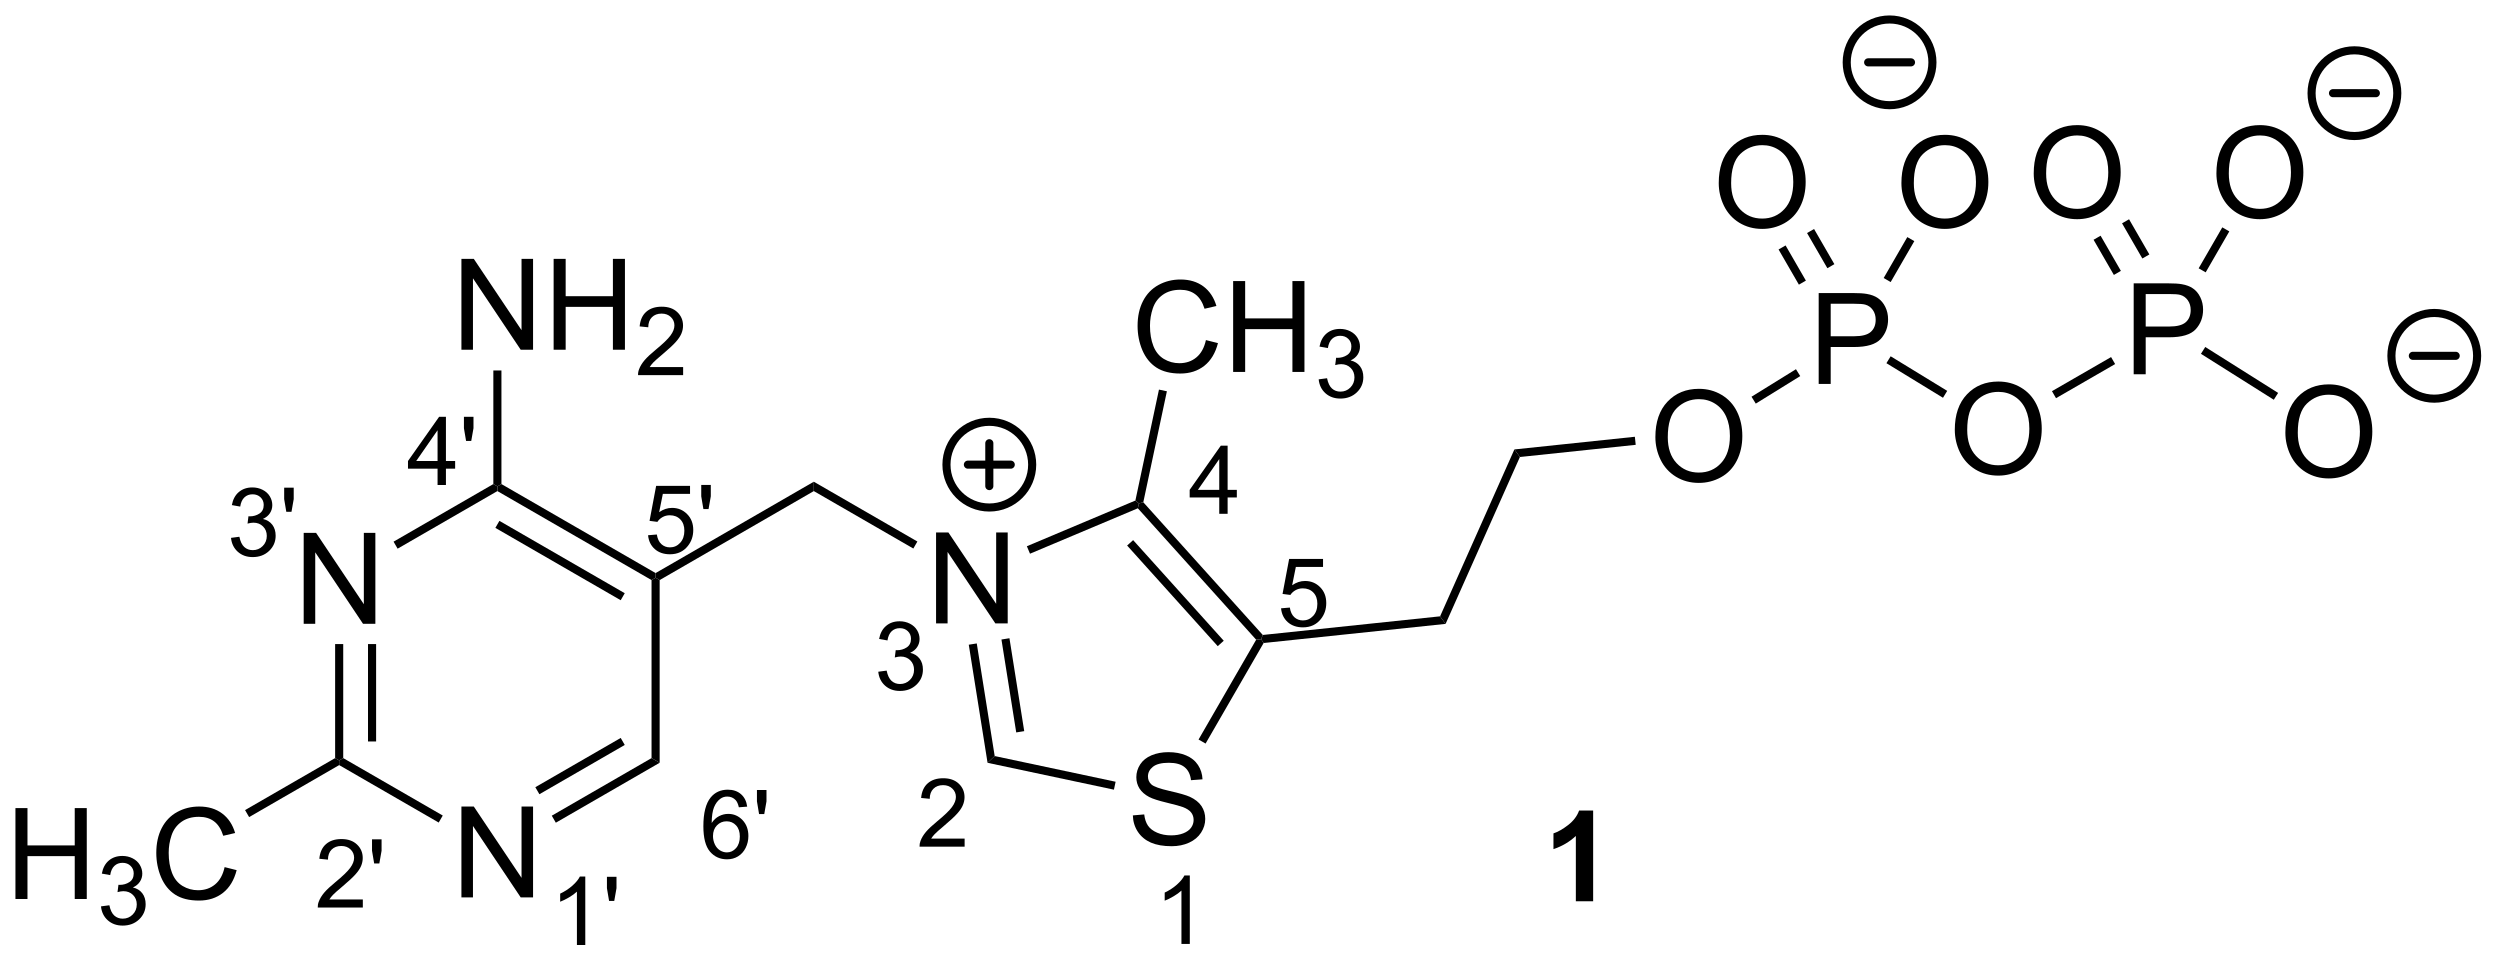 <?xml version="1.0" encoding="UTF-8"?>
<!DOCTYPE svg PUBLIC '-//W3C//DTD SVG 1.0//EN'
          'http://www.w3.org/TR/2001/REC-SVG-20010904/DTD/svg10.dtd'>
<svg stroke-dasharray="none" shape-rendering="auto" xmlns="http://www.w3.org/2000/svg" font-family="'Dialog'" text-rendering="auto" width="432" fill-opacity="1" color-interpolation="auto" color-rendering="auto" preserveAspectRatio="xMidYMid meet" font-size="12px" viewBox="0 0 432 166" fill="black" xmlns:xlink="http://www.w3.org/1999/xlink" stroke="black" image-rendering="auto" stroke-miterlimit="10" stroke-linecap="square" stroke-linejoin="miter" font-style="normal" stroke-width="1" height="166" stroke-dashoffset="0" font-weight="normal" stroke-opacity="1"
><!--Generated by the Batik Graphics2D SVG Generator--><defs id="genericDefs"
  /><g
  ><defs id="defs1"
    ><clipPath clipPathUnits="userSpaceOnUse" id="clipPath1"
      ><path d="M2.174 0.861 L163.949 0.861 L163.949 63.094 L2.174 63.094 L2.174 0.861 Z"
      /></clipPath
      ><clipPath clipPathUnits="userSpaceOnUse" id="clipPath2"
      ><path d="M57.752 18.465 L57.752 78.968 L215.03 78.968 L215.03 18.465 Z"
      /></clipPath
    ></defs
    ><g transform="scale(2.667,2.667) translate(-2.174,-0.861) matrix(1.029,0,0,1.029,-57.23,-18.132)"
    ><path d="M76.852 57.735 L76.852 52.009 L77.631 52.009 L80.639 56.503 L80.639 52.009 L81.365 52.009 L81.365 57.735 L80.587 57.735 L77.579 53.235 L77.579 57.735 L76.852 57.735 Z" stroke="none" clip-path="url(#clipPath2)"
    /></g
    ><g transform="matrix(2.743,0,0,2.743,-158.411,-50.648)"
    ><path d="M86.819 74.998 L86.819 69.272 L87.598 69.272 L90.606 73.766 L90.606 69.272 L91.332 69.272 L91.332 74.998 L90.554 74.998 L87.546 70.498 L87.546 74.998 L86.819 74.998 Z" stroke="none" clip-path="url(#clipPath2)"
    /></g
    ><g transform="matrix(2.743,0,0,2.743,-158.411,-50.648)"
    ><path d="M78.863 59.039 L79.373 59.039 L79.373 66.222 L79.118 66.369 L78.863 66.222 ZM80.934 59.039 L80.934 65.173 L81.445 65.173 L81.445 59.039 Z" stroke="none" clip-path="url(#clipPath2)"
    /></g
    ><g transform="matrix(2.743,0,0,2.743,-158.411,-50.648)"
    ><path d="M79.118 66.663 L79.118 66.369 L79.373 66.222 L85.643 69.841 L85.388 70.283 Z" stroke="none" clip-path="url(#clipPath2)"
    /></g
    ><g transform="matrix(2.743,0,0,2.743,-158.411,-50.648)"
    ><path d="M92.766 70.292 L92.511 69.85 L98.796 66.222 L99.307 66.516 ZM91.731 68.498 L97.108 65.394 L96.853 64.952 L91.475 68.056 Z" stroke="none" clip-path="url(#clipPath2)"
    /></g
    ><g transform="matrix(2.743,0,0,2.743,-158.411,-50.648)"
    ><path d="M99.307 66.516 L98.796 66.222 L98.796 55.008 L99.052 54.86 L99.307 55.008 Z" stroke="none" clip-path="url(#clipPath2)"
    /></g
    ><g transform="matrix(2.743,0,0,2.743,-158.411,-50.648)"
    ><path d="M99.052 54.566 L99.052 54.86 L98.796 55.008 L89.085 49.401 L89.085 49.106 L89.34 48.959 ZM97.108 55.835 L89.212 51.277 L88.957 51.719 L96.853 56.277 Z" stroke="none" clip-path="url(#clipPath2)"
    /></g
    ><g transform="matrix(2.743,0,0,2.743,-158.411,-50.648)"
    ><path d="M88.83 48.959 L89.085 49.106 L89.085 49.401 L82.799 53.029 L82.544 52.587 Z" stroke="none" clip-path="url(#clipPath2)"
    /></g
    ><g transform="matrix(2.743,0,0,2.743,-158.411,-50.648)"
    ><path d="M86.819 40.497 L86.819 34.771 L87.598 34.771 L90.606 39.265 L90.606 34.771 L91.332 34.771 L91.332 40.497 L90.554 40.497 L87.546 35.997 L87.546 40.497 L86.819 40.497 ZM92.628 40.497 L92.628 34.771 L93.386 34.771 L93.386 37.122 L96.362 37.122 L96.362 34.771 L97.12 34.771 L97.12 40.497 L96.362 40.497 L96.362 37.797 L93.386 37.797 L93.386 40.497 L92.628 40.497 Z" stroke="none" clip-path="url(#clipPath2)"
    /></g
    ><g transform="matrix(2.743,0,0,2.743,-158.411,-50.648)"
    ><path d="M100.786 41.589 L100.786 42.097 L97.946 42.097 Q97.94 41.906 98.009 41.73 Q98.116 41.441 98.354 41.16 Q98.595 40.878 99.046 40.509 Q99.745 39.935 99.991 39.599 Q100.237 39.263 100.237 38.964 Q100.237 38.652 100.013 38.437 Q99.79 38.22 99.429 38.22 Q99.048 38.22 98.819 38.449 Q98.591 38.677 98.589 39.082 L98.046 39.027 Q98.102 38.419 98.466 38.103 Q98.829 37.785 99.44 37.785 Q100.059 37.785 100.419 38.128 Q100.78 38.47 100.78 38.976 Q100.78 39.234 100.675 39.484 Q100.569 39.732 100.323 40.007 Q100.079 40.283 99.511 40.763 Q99.036 41.162 98.901 41.304 Q98.766 41.447 98.679 41.589 L100.786 41.589 Z" stroke="none" clip-path="url(#clipPath2)"
    /></g
    ><g transform="matrix(2.743,0,0,2.743,-158.411,-50.648)"
    ><path d="M89.34 48.959 L89.085 49.106 L88.83 48.959 L88.83 41.801 L89.34 41.801 Z" stroke="none" clip-path="url(#clipPath2)"
    /></g
    ><g transform="matrix(2.743,0,0,2.743,-158.411,-50.648)"
    ><path d="M58.724 75.098 L58.724 69.372 L59.482 69.372 L59.482 71.723 L62.459 71.723 L62.459 69.372 L63.217 69.372 L63.217 75.098 L62.459 75.098 L62.459 72.398 L59.482 72.398 L59.482 75.098 L58.724 75.098 Z" stroke="none" clip-path="url(#clipPath2)"
    /></g
    ><g transform="matrix(2.743,0,0,2.743,-158.411,-50.648)"
    ><path d="M64.113 75.563 L64.641 75.493 Q64.732 75.942 64.949 76.14 Q65.168 76.337 65.482 76.337 Q65.853 76.337 66.109 76.079 Q66.367 75.821 66.367 75.44 Q66.367 75.077 66.129 74.843 Q65.892 74.606 65.525 74.606 Q65.377 74.606 65.154 74.665 L65.213 74.202 Q65.266 74.208 65.297 74.208 Q65.635 74.208 65.904 74.032 Q66.174 73.856 66.174 73.489 Q66.174 73.2 65.976 73.011 Q65.781 72.819 65.471 72.819 Q65.162 72.819 64.957 73.013 Q64.752 73.206 64.693 73.593 L64.166 73.499 Q64.263 72.968 64.605 72.677 Q64.949 72.386 65.459 72.386 Q65.81 72.386 66.105 72.536 Q66.402 72.686 66.558 72.948 Q66.715 73.208 66.715 73.501 Q66.715 73.78 66.564 74.009 Q66.416 74.237 66.123 74.372 Q66.504 74.46 66.715 74.737 Q66.926 75.013 66.926 75.429 Q66.926 75.991 66.516 76.384 Q66.105 76.774 65.478 76.774 Q64.914 76.774 64.539 76.438 Q64.166 76.1 64.113 75.563 Z" stroke="none" clip-path="url(#clipPath2)"
    /></g
    ><g transform="matrix(2.743,0,0,2.743,-158.411,-50.648)"
    ><path d="M71.901 73.09 L72.659 73.281 Q72.422 74.215 71.802 74.708 Q71.183 75.197 70.289 75.197 Q69.362 75.197 68.781 74.82 Q68.203 74.442 67.899 73.728 Q67.597 73.012 67.597 72.192 Q67.597 71.296 67.938 70.632 Q68.281 69.965 68.912 69.619 Q69.542 69.273 70.3 69.273 Q71.159 69.273 71.745 69.71 Q72.331 70.148 72.563 70.942 L71.815 71.116 Q71.617 70.491 71.237 70.208 Q70.86 69.921 70.284 69.921 Q69.625 69.921 69.18 70.239 Q68.737 70.554 68.558 71.088 Q68.378 71.622 68.378 72.187 Q68.378 72.918 68.591 73.463 Q68.805 74.007 69.253 74.278 Q69.703 74.546 70.227 74.546 Q70.862 74.546 71.302 74.179 Q71.745 73.812 71.901 73.09 Z" stroke="none" clip-path="url(#clipPath2)"
    /></g
    ><g transform="matrix(2.743,0,0,2.743,-158.411,-50.648)"
    ><path d="M78.863 66.222 L79.118 66.369 L79.118 66.663 L73.444 69.939 L73.189 69.498 Z" stroke="none" clip-path="url(#clipPath2)"
    /></g
    ><g transform="matrix(2.743,0,0,2.743,-158.411,-50.648)"
    ><path d="M99.307 55.008 L99.052 54.86 L99.052 54.566 L109.018 48.811 L109.018 49.401 Z" stroke="none" clip-path="url(#clipPath2)"
    /></g
    ><g transform="matrix(2.743,0,0,2.743,-158.411,-50.648)"
    ><path d="M116.72 57.735 L116.72 52.009 L117.498 52.009 L120.506 56.503 L120.506 52.009 L121.233 52.009 L121.233 57.735 L120.454 57.735 L117.446 53.235 L117.446 57.735 L116.72 57.735 Z" stroke="none" clip-path="url(#clipPath2)"
    /></g
    ><g transform="matrix(2.743,0,0,2.743,-158.411,-50.648)"
    ><path d="M109.018 49.401 L109.018 48.811 L115.543 52.578 L115.288 53.02 Z" stroke="none" clip-path="url(#clipPath2)"
    /></g
    ><g transform="matrix(2.743,0,0,2.743,-158.411,-50.648)"
    ><path d="M129.117 69.832 L129.833 69.77 Q129.883 70.2 130.068 70.476 Q130.255 70.752 130.646 70.921 Q131.036 71.09 131.524 71.09 Q131.958 71.09 132.289 70.963 Q132.623 70.832 132.784 70.609 Q132.945 70.385 132.945 70.119 Q132.945 69.848 132.789 69.648 Q132.633 69.447 132.274 69.309 Q132.044 69.221 131.255 69.03 Q130.466 68.84 130.149 68.674 Q129.74 68.457 129.536 68.14 Q129.336 67.822 129.336 67.426 Q129.336 66.994 129.581 66.616 Q129.828 66.239 130.3 66.043 Q130.774 65.848 131.352 65.848 Q131.99 65.848 132.474 66.054 Q132.961 66.26 133.221 66.658 Q133.484 67.056 133.505 67.559 L132.779 67.614 Q132.719 67.072 132.38 66.796 Q132.044 66.517 131.383 66.517 Q130.695 66.517 130.38 66.77 Q130.068 67.02 130.068 67.377 Q130.068 67.684 130.289 67.885 Q130.508 68.082 131.432 68.293 Q132.357 68.502 132.701 68.658 Q133.201 68.887 133.438 69.241 Q133.677 69.596 133.677 70.056 Q133.677 70.512 133.414 70.918 Q133.154 71.322 132.661 71.549 Q132.172 71.773 131.56 71.773 Q130.781 71.773 130.255 71.546 Q129.732 71.317 129.432 70.864 Q129.133 70.408 129.117 69.832 Z" stroke="none" clip-path="url(#clipPath2)"
    /></g
    ><g transform="matrix(2.743,0,0,2.743,-158.411,-50.648)"
    ><path d="M118.78 59.079 L119.284 58.999 L120.413 66.093 L119.964 66.519 ZM120.839 58.752 L121.77 64.605 L122.274 64.524 L121.343 58.671 Z" stroke="none" clip-path="url(#clipPath2)"
    /></g
    ><g transform="matrix(2.743,0,0,2.743,-158.411,-50.648)"
    ><path d="M119.964 66.519 L120.413 66.093 L128.031 67.712 L127.925 68.211 Z" stroke="none" clip-path="url(#clipPath2)"
    /></g
    ><g transform="matrix(2.743,0,0,2.743,-158.411,-50.648)"
    ><path d="M133.698 65.307 L133.256 65.052 L136.886 58.765 L137.2 58.732 L137.356 58.972 Z" stroke="none" clip-path="url(#clipPath2)"
    /></g
    ><g transform="matrix(2.743,0,0,2.743,-158.411,-50.648)"
    ><path d="M137.302 58.465 L137.2 58.732 L136.886 58.765 L129.431 50.485 L129.499 50.179 L129.775 50.105 ZM134.843 58.829 L129.135 52.49 L128.756 52.831 L134.464 59.17 Z" stroke="none" clip-path="url(#clipPath2)"
    /></g
    ><g transform="matrix(2.743,0,0,2.743,-158.411,-50.648)"
    ><path d="M129.277 49.996 L129.499 50.179 L129.431 50.485 L122.638 53.346 L122.44 52.876 Z" stroke="none" clip-path="url(#clipPath2)"
    /></g
    ><g transform="matrix(2.743,0,0,2.743,-158.411,-50.648)"
    ><path d="M133.72 39.889 L134.478 40.079 Q134.241 41.014 133.621 41.507 Q133.001 41.996 132.108 41.996 Q131.181 41.996 130.6 41.618 Q130.022 41.241 129.717 40.527 Q129.415 39.811 129.415 38.991 Q129.415 38.095 129.756 37.431 Q130.1 36.764 130.73 36.418 Q131.36 36.072 132.118 36.072 Q132.978 36.072 133.564 36.509 Q134.149 36.947 134.381 37.741 L133.634 37.915 Q133.436 37.29 133.056 37.007 Q132.678 36.72 132.103 36.72 Q131.444 36.72 130.999 37.038 Q130.556 37.353 130.376 37.887 Q130.196 38.42 130.196 38.986 Q130.196 39.717 130.41 40.262 Q130.624 40.806 131.071 41.077 Q131.522 41.345 132.045 41.345 Q132.681 41.345 133.121 40.978 Q133.564 40.611 133.72 39.889 ZM135.435 41.897 L135.435 36.17 L136.192 36.17 L136.192 38.522 L139.169 38.522 L139.169 36.17 L139.927 36.17 L139.927 41.897 L139.169 41.897 L139.169 39.197 L136.192 39.197 L136.192 41.897 L135.435 41.897 Z" stroke="none" clip-path="url(#clipPath2)"
    /></g
    ><g transform="matrix(2.743,0,0,2.743,-158.411,-50.648)"
    ><path d="M140.823 42.362 L141.351 42.292 Q141.442 42.741 141.659 42.938 Q141.878 43.136 142.192 43.136 Q142.564 43.136 142.819 42.878 Q143.077 42.62 143.077 42.239 Q143.077 41.876 142.839 41.642 Q142.603 41.405 142.236 41.405 Q142.087 41.405 141.864 41.464 L141.923 41.001 Q141.976 41.007 142.007 41.007 Q142.345 41.007 142.614 40.831 Q142.884 40.655 142.884 40.288 Q142.884 39.999 142.687 39.81 Q142.491 39.618 142.181 39.618 Q141.872 39.618 141.667 39.812 Q141.462 40.005 141.403 40.392 L140.876 40.298 Q140.974 39.767 141.315 39.476 Q141.659 39.185 142.169 39.185 Q142.521 39.185 142.815 39.335 Q143.112 39.485 143.269 39.747 Q143.425 40.007 143.425 40.3 Q143.425 40.579 143.274 40.808 Q143.126 41.036 142.833 41.171 Q143.214 41.259 143.425 41.536 Q143.636 41.812 143.636 42.228 Q143.636 42.79 143.226 43.183 Q142.815 43.573 142.189 43.573 Q141.624 43.573 141.249 43.237 Q140.876 42.899 140.823 42.362 Z" stroke="none" clip-path="url(#clipPath2)"
    /></g
    ><g transform="matrix(2.743,0,0,2.743,-158.411,-50.648)"
    ><path d="M129.775 50.105 L129.499 50.179 L129.277 49.996 L130.762 43.008 L131.261 43.114 Z" stroke="none" clip-path="url(#clipPath2)"
    /></g
    ><g transform="matrix(2.743,0,0,2.743,-158.411,-50.648)"
    ><path d="M148.472 57.291 L148.819 57.767 L137.356 58.972 L137.2 58.732 L137.302 58.465 Z" stroke="none" clip-path="url(#clipPath2)"
    /></g
    ><g transform="matrix(2.743,0,0,2.743,-158.411,-50.648)"
    ><path d="M153.153 46.777 L153.5 47.254 L148.819 57.767 L148.472 57.291 Z" stroke="none" clip-path="url(#clipPath2)"
    /></g
    ><g transform="matrix(2.743,0,0,2.743,-158.411,-50.648)"
    ><path d="M162.035 45.998 Q162.035 44.571 162.8 43.766 Q163.566 42.959 164.777 42.959 Q165.569 42.959 166.204 43.339 Q166.842 43.717 167.175 44.394 Q167.512 45.071 167.512 45.93 Q167.512 46.803 167.16 47.49 Q166.808 48.178 166.162 48.532 Q165.519 48.886 164.772 48.886 Q163.965 48.886 163.327 48.495 Q162.691 48.102 162.363 47.428 Q162.035 46.751 162.035 45.998 ZM162.816 46.009 Q162.816 47.045 163.371 47.641 Q163.928 48.235 164.769 48.235 Q165.624 48.235 166.175 47.634 Q166.73 47.032 166.73 45.928 Q166.73 45.227 166.493 44.706 Q166.256 44.186 165.8 43.899 Q165.347 43.61 164.78 43.61 Q163.975 43.61 163.394 44.165 Q162.816 44.717 162.816 46.009 Z" stroke="none" clip-path="url(#clipPath2)"
    /></g
    ><g transform="matrix(2.743,0,0,2.743,-158.411,-50.648)"
    ><path d="M160.742 45.979 L160.795 46.487 L153.5 47.254 L153.153 46.777 Z" stroke="none" clip-path="url(#clipPath2)"
    /></g
    ><g stroke-width="0.51" transform="matrix(2.743,0,0,2.743,-158.411,-50.648)" stroke-linejoin="round" stroke-linecap="round"
    ><path fill="none" d="M120.075 50.436 C118.584 50.436 117.375 49.227 117.375 47.736 C117.375 46.245 118.584 45.036 120.075 45.036 C121.566 45.036 122.775 46.245 122.775 47.736 C122.775 49.227 121.566 50.436 120.075 50.436 M118.725 47.736 L121.425 47.736 M120.075 46.386 L120.075 49.086" clip-path="url(#clipPath2)"
    /></g
    ><g transform="matrix(2.743,0,0,2.743,-158.411,-50.648)"
    ><path d="M158.114 75.24 L157.024 75.24 L157.024 71.127 Q156.427 71.686 155.614 71.956 L155.614 70.965 Q156.041 70.825 156.541 70.437 Q157.043 70.046 157.229 69.526 L158.114 69.526 L158.114 75.24 Z" stroke="none" clip-path="url(#clipPath2)"
    /></g
    ><g transform="matrix(2.743,0,0,2.743,-158.411,-50.648)"
    ><path d="M94.622 77.996 L94.095 77.996 L94.095 74.635 Q93.903 74.816 93.595 74.998 Q93.286 75.179 93.04 75.271 L93.04 74.761 Q93.481 74.552 93.812 74.257 Q94.144 73.961 94.282 73.683 L94.622 73.683 L94.622 77.996 ZM96.121 75.22 L95.986 74.418 L95.986 73.701 L96.588 73.701 L96.588 74.418 L96.447 75.22 L96.121 75.22 Z" stroke="none" clip-path="url(#clipPath2)"
    /></g
    ><g transform="matrix(2.743,0,0,2.743,-158.411,-50.648)"
    ><path d="M80.608 75.127 L80.608 75.635 L77.768 75.635 Q77.762 75.443 77.831 75.268 Q77.938 74.979 78.176 74.697 Q78.416 74.416 78.868 74.047 Q79.567 73.473 79.813 73.137 Q80.059 72.801 80.059 72.502 Q80.059 72.189 79.834 71.975 Q79.612 71.758 79.251 71.758 Q78.87 71.758 78.641 71.986 Q78.413 72.215 78.411 72.619 L77.868 72.564 Q77.924 71.957 78.288 71.641 Q78.651 71.322 79.262 71.322 Q79.881 71.322 80.241 71.666 Q80.602 72.008 80.602 72.514 Q80.602 72.772 80.497 73.022 Q80.391 73.27 80.145 73.545 Q79.901 73.82 79.332 74.301 Q78.858 74.699 78.723 74.842 Q78.588 74.984 78.501 75.127 L80.608 75.127 ZM81.322 72.859 L81.187 72.057 L81.187 71.34 L81.789 71.34 L81.789 72.057 L81.648 72.859 L81.322 72.859 Z" stroke="none" clip-path="url(#clipPath2)"
    /></g
    ><g transform="matrix(2.743,0,0,2.743,-158.411,-50.648)"
    ><path d="M72.304 52.348 L72.831 52.278 Q72.923 52.727 73.14 52.925 Q73.359 53.122 73.673 53.122 Q74.044 53.122 74.3 52.864 Q74.558 52.606 74.558 52.225 Q74.558 51.862 74.32 51.628 Q74.083 51.391 73.716 51.391 Q73.567 51.391 73.345 51.45 L73.403 50.987 Q73.456 50.993 73.487 50.993 Q73.825 50.993 74.095 50.817 Q74.364 50.641 74.364 50.274 Q74.364 49.985 74.167 49.796 Q73.972 49.604 73.661 49.604 Q73.353 49.604 73.148 49.798 Q72.942 49.991 72.884 50.378 L72.357 50.284 Q72.454 49.753 72.796 49.462 Q73.14 49.171 73.65 49.171 Q74.001 49.171 74.296 49.321 Q74.593 49.471 74.749 49.733 Q74.905 49.993 74.905 50.286 Q74.905 50.565 74.755 50.794 Q74.607 51.022 74.314 51.157 Q74.695 51.245 74.905 51.522 Q75.116 51.798 75.116 52.214 Q75.116 52.776 74.706 53.169 Q74.296 53.559 73.669 53.559 Q73.105 53.559 72.73 53.223 Q72.357 52.886 72.304 52.348 ZM75.787 50.708 L75.653 49.905 L75.653 49.188 L76.254 49.188 L76.254 49.905 L76.113 50.708 L75.787 50.708 Z" stroke="none" clip-path="url(#clipPath2)"
    /></g
    ><g transform="matrix(2.743,0,0,2.743,-158.411,-50.648)"
    ><path d="M85.316 49.017 L85.316 47.987 L83.453 47.987 L83.453 47.505 L85.414 44.722 L85.843 44.722 L85.843 47.505 L86.423 47.505 L86.423 47.987 L85.843 47.987 L85.843 49.017 L85.316 49.017 ZM85.316 47.505 L85.316 45.568 L83.972 47.505 L85.316 47.505 ZM87.112 46.241 L86.977 45.439 L86.977 44.722 L87.579 44.722 L87.579 45.439 L87.438 46.241 L87.112 46.241 Z" stroke="none" clip-path="url(#clipPath2)"
    /></g
    ><g transform="matrix(2.743,0,0,2.743,-158.411,-50.648)"
    ><path d="M132.705 77.93 L132.178 77.93 L132.178 74.568 Q131.986 74.75 131.678 74.931 Q131.369 75.113 131.123 75.205 L131.123 74.695 Q131.564 74.486 131.894 74.191 Q132.226 73.894 132.365 73.617 L132.705 73.617 L132.705 77.93 Z" stroke="none" clip-path="url(#clipPath2)"
    /></g
    ><g transform="matrix(2.743,0,0,2.743,-158.411,-50.648)"
    ><path d="M118.519 71.295 L118.519 71.803 L115.679 71.803 Q115.673 71.612 115.741 71.436 Q115.849 71.147 116.087 70.866 Q116.327 70.584 116.778 70.215 Q117.478 69.641 117.724 69.305 Q117.97 68.969 117.97 68.67 Q117.97 68.358 117.745 68.143 Q117.522 67.926 117.161 67.926 Q116.78 67.926 116.552 68.155 Q116.323 68.383 116.321 68.787 L115.778 68.733 Q115.835 68.125 116.198 67.809 Q116.562 67.491 117.173 67.491 Q117.792 67.491 118.151 67.834 Q118.513 68.176 118.513 68.682 Q118.513 68.94 118.407 69.19 Q118.302 69.438 118.056 69.713 Q117.812 69.989 117.243 70.469 Q116.769 70.868 116.634 71.01 Q116.499 71.153 116.411 71.295 L118.519 71.295 Z" stroke="none" clip-path="url(#clipPath2)"
    /></g
    ><g transform="matrix(2.743,0,0,2.743,-158.411,-50.648)"
    ><path d="M113.079 60.781 L113.607 60.711 Q113.698 61.16 113.915 61.357 Q114.134 61.555 114.448 61.555 Q114.82 61.555 115.075 61.297 Q115.333 61.039 115.333 60.658 Q115.333 60.295 115.095 60.06 Q114.859 59.824 114.492 59.824 Q114.343 59.824 114.12 59.883 L114.179 59.42 Q114.232 59.426 114.263 59.426 Q114.601 59.426 114.87 59.25 Q115.14 59.074 115.14 58.707 Q115.14 58.418 114.943 58.228 Q114.747 58.037 114.437 58.037 Q114.128 58.037 113.923 58.23 Q113.718 58.424 113.659 58.81 L113.132 58.717 Q113.23 58.185 113.572 57.894 Q113.915 57.603 114.425 57.603 Q114.777 57.603 115.072 57.754 Q115.368 57.904 115.525 58.166 Q115.681 58.426 115.681 58.719 Q115.681 58.998 115.531 59.226 Q115.382 59.455 115.089 59.59 Q115.47 59.678 115.681 59.955 Q115.892 60.23 115.892 60.646 Q115.892 61.209 115.482 61.601 Q115.072 61.992 114.445 61.992 Q113.88 61.992 113.505 61.656 Q113.132 61.318 113.079 60.781 Z" stroke="none" clip-path="url(#clipPath2)"
    /></g
    ><g transform="matrix(2.743,0,0,2.743,-158.411,-50.648)"
    ><path d="M134.56 50.834 L134.56 49.805 L132.697 49.805 L132.697 49.323 L134.658 46.539 L135.087 46.539 L135.087 49.323 L135.667 49.323 L135.667 49.805 L135.087 49.805 L135.087 50.834 L134.56 50.834 ZM134.56 49.323 L134.56 47.385 L133.216 49.323 L134.56 49.323 Z" stroke="none" clip-path="url(#clipPath2)"
    /></g
    ><g transform="matrix(2.743,0,0,2.743,-158.411,-50.648)"
    ><path d="M138.453 56.786 L139.006 56.739 Q139.068 57.144 139.291 57.347 Q139.516 57.55 139.832 57.55 Q140.213 57.55 140.477 57.263 Q140.74 56.976 140.74 56.501 Q140.74 56.05 140.486 55.79 Q140.234 55.529 139.824 55.529 Q139.568 55.529 139.363 55.646 Q139.158 55.761 139.041 55.944 L138.547 55.88 L138.963 53.675 L141.098 53.675 L141.098 54.179 L139.385 54.179 L139.152 55.333 Q139.539 55.064 139.965 55.064 Q140.527 55.064 140.914 55.454 Q141.301 55.843 141.301 56.454 Q141.301 57.038 140.961 57.462 Q140.547 57.986 139.832 57.986 Q139.246 57.986 138.875 57.657 Q138.506 57.327 138.453 56.786 Z" stroke="none" clip-path="url(#clipPath2)"
    /></g
    ><g transform="matrix(2.743,0,0,2.743,-158.411,-50.648)"
    ><path d="M98.577 52.183 L99.129 52.136 Q99.192 52.54 99.415 52.743 Q99.639 52.947 99.956 52.947 Q100.336 52.947 100.6 52.659 Q100.864 52.372 100.864 51.898 Q100.864 51.447 100.61 51.187 Q100.358 50.925 99.948 50.925 Q99.692 50.925 99.487 51.042 Q99.282 51.157 99.165 51.341 L98.67 51.277 L99.086 49.072 L101.221 49.072 L101.221 49.575 L99.508 49.575 L99.276 50.73 Q99.662 50.46 100.088 50.46 Q100.651 50.46 101.037 50.851 Q101.424 51.239 101.424 51.851 Q101.424 52.435 101.084 52.859 Q100.67 53.382 99.956 53.382 Q99.37 53.382 98.999 53.054 Q98.629 52.724 98.577 52.183 ZM102.062 50.532 L101.927 49.73 L101.927 49.013 L102.529 49.013 L102.529 49.73 L102.388 50.532 L102.062 50.532 Z" stroke="none" clip-path="url(#clipPath2)"
    /></g
    ><g transform="matrix(2.743,0,0,2.743,-158.411,-50.648)"
    ><path d="M104.821 69.28 L104.296 69.321 Q104.225 69.011 104.097 68.87 Q103.884 68.645 103.569 68.645 Q103.317 68.645 103.128 68.786 Q102.878 68.968 102.733 69.317 Q102.591 69.665 102.585 70.31 Q102.776 70.019 103.052 69.878 Q103.327 69.737 103.628 69.737 Q104.155 69.737 104.526 70.126 Q104.897 70.515 104.897 71.13 Q104.897 71.534 104.722 71.882 Q104.548 72.228 104.243 72.413 Q103.938 72.599 103.552 72.599 Q102.894 72.599 102.478 72.114 Q102.061 71.628 102.061 70.515 Q102.061 69.269 102.52 68.704 Q102.923 68.212 103.603 68.212 Q104.108 68.212 104.433 68.497 Q104.757 68.78 104.821 69.28 ZM102.667 71.132 Q102.667 71.405 102.782 71.655 Q102.899 71.903 103.106 72.034 Q103.315 72.163 103.544 72.163 Q103.878 72.163 104.118 71.894 Q104.358 71.624 104.358 71.161 Q104.358 70.716 104.12 70.46 Q103.884 70.204 103.522 70.204 Q103.165 70.204 102.915 70.46 Q102.667 70.716 102.667 71.132 ZM105.57 69.749 L105.436 68.946 L105.436 68.23 L106.037 68.23 L106.037 68.946 L105.896 69.749 L105.57 69.749 Z" stroke="none" clip-path="url(#clipPath2)"
    /></g
    ><g transform="matrix(2.743,0,0,2.743,-158.411,-50.648)"
    ><path d="M172.322 42.653 L172.322 36.926 L174.483 36.926 Q175.054 36.926 175.353 36.981 Q175.775 37.051 176.059 37.249 Q176.345 37.444 176.52 37.801 Q176.694 38.155 176.694 38.582 Q176.694 39.312 176.228 39.819 Q175.764 40.325 174.548 40.325 L173.079 40.325 L173.079 42.653 L172.322 42.653 ZM173.079 39.647 L174.561 39.647 Q175.296 39.647 175.603 39.374 Q175.913 39.1 175.913 38.606 Q175.913 38.246 175.731 37.991 Q175.548 37.733 175.251 37.653 Q175.061 37.6 174.546 37.6 L173.079 37.6 L173.079 39.647 Z" stroke="none" clip-path="url(#clipPath2)"
    /></g
    ><g transform="matrix(2.743,0,0,2.743,-158.411,-50.648)"
    ><path d="M168.359 43.891 L168.091 43.457 L170.891 41.723 L171.16 42.157 Z" stroke="none" clip-path="url(#clipPath2)"
    /></g
    ><g transform="matrix(2.743,0,0,2.743,-158.411,-50.648)"
    ><path d="M180.897 45.539 Q180.897 44.112 181.663 43.307 Q182.429 42.5 183.639 42.5 Q184.431 42.5 185.066 42.88 Q185.704 43.258 186.038 43.935 Q186.374 44.612 186.374 45.471 Q186.374 46.344 186.022 47.031 Q185.671 47.719 185.025 48.073 Q184.382 48.427 183.634 48.427 Q182.827 48.427 182.189 48.036 Q181.554 47.643 181.225 46.969 Q180.897 46.292 180.897 45.539 ZM181.679 45.55 Q181.679 46.586 182.233 47.182 Q182.791 47.776 183.632 47.776 Q184.486 47.776 185.038 47.175 Q185.593 46.573 185.593 45.469 Q185.593 44.768 185.356 44.248 Q185.119 43.727 184.663 43.44 Q184.21 43.151 183.642 43.151 Q182.837 43.151 182.257 43.706 Q181.679 44.258 181.679 45.55 Z" stroke="none" clip-path="url(#clipPath2)"
    /></g
    ><g transform="matrix(2.743,0,0,2.743,-158.411,-50.648)"
    ><path d="M176.589 41.344 L176.856 40.909 L180.419 43.088 L180.153 43.523 Z" stroke="none" clip-path="url(#clipPath2)"
    /></g
    ><g transform="matrix(2.743,0,0,2.743,-158.411,-50.648)"
    ><path d="M192.166 42.04 L192.166 36.314 L194.327 36.314 Q194.897 36.314 195.197 36.368 Q195.619 36.439 195.903 36.637 Q196.189 36.832 196.363 37.189 Q196.538 37.543 196.538 37.97 Q196.538 38.699 196.072 39.207 Q195.608 39.712 194.392 39.712 L192.923 39.712 L192.923 42.04 L192.166 42.04 ZM192.923 39.035 L194.405 39.035 Q195.139 39.035 195.447 38.762 Q195.757 38.488 195.757 37.993 Q195.757 37.634 195.574 37.379 Q195.392 37.121 195.095 37.04 Q194.905 36.988 194.389 36.988 L192.923 36.988 L192.923 39.035 Z" stroke="none" clip-path="url(#clipPath2)"
    /></g
    ><g transform="matrix(2.743,0,0,2.743,-158.411,-50.648)"
    ><path d="M187.273 43.549 L187.018 43.107 L190.742 40.959 L190.997 41.4 Z" stroke="none" clip-path="url(#clipPath2)"
    /></g
    ><g transform="matrix(2.743,0,0,2.743,-158.411,-50.648)"
    ><path d="M201.722 45.717 Q201.722 44.29 202.488 43.485 Q203.254 42.678 204.465 42.678 Q205.256 42.678 205.892 43.058 Q206.53 43.436 206.863 44.113 Q207.199 44.79 207.199 45.649 Q207.199 46.522 206.847 47.209 Q206.496 47.897 205.85 48.251 Q205.207 48.605 204.459 48.605 Q203.652 48.605 203.014 48.214 Q202.379 47.821 202.05 47.147 Q201.722 46.469 201.722 45.717 ZM202.504 45.727 Q202.504 46.764 203.058 47.36 Q203.616 47.954 204.457 47.954 Q205.311 47.954 205.863 47.352 Q206.418 46.751 206.418 45.647 Q206.418 44.946 206.181 44.425 Q205.944 43.904 205.488 43.618 Q205.035 43.329 204.467 43.329 Q203.662 43.329 203.082 43.884 Q202.504 44.436 202.504 45.727 Z" stroke="none" clip-path="url(#clipPath2)"
    /></g
    ><g transform="matrix(2.743,0,0,2.743,-158.411,-50.648)"
    ><path d="M196.403 40.754 L196.675 40.323 L201.265 43.216 L200.993 43.648 Z" stroke="none" clip-path="url(#clipPath2)"
    /></g
    ><g transform="matrix(2.743,0,0,2.743,-158.411,-50.648)"
    ><path d="M166.026 29.997 Q166.026 28.57 166.791 27.765 Q167.557 26.958 168.768 26.958 Q169.56 26.958 170.195 27.338 Q170.833 27.716 171.166 28.393 Q171.502 29.07 171.502 29.929 Q171.502 30.802 171.151 31.489 Q170.799 32.176 170.153 32.531 Q169.51 32.885 168.763 32.885 Q167.955 32.885 167.317 32.494 Q166.682 32.101 166.354 31.427 Q166.026 30.749 166.026 29.997 ZM166.807 30.007 Q166.807 31.044 167.362 31.64 Q167.919 32.234 168.76 32.234 Q169.614 32.234 170.166 31.632 Q170.721 31.031 170.721 29.927 Q170.721 29.226 170.484 28.705 Q170.247 28.184 169.791 27.898 Q169.338 27.609 168.77 27.609 Q167.966 27.609 167.385 28.163 Q166.807 28.716 166.807 30.007 Z" stroke="none" clip-path="url(#clipPath2)"
    /></g
    ><g transform="matrix(2.743,0,0,2.743,-158.411,-50.648)"
    ><path d="M173.31 35.106 L172.031 32.89 L171.589 33.145 L172.869 35.361 ZM171.516 36.142 L170.237 33.926 L169.795 34.181 L171.075 36.397 Z" stroke="none" clip-path="url(#clipPath2)"
    /></g
    ><g transform="matrix(2.743,0,0,2.743,-158.411,-50.648)"
    ><path d="M185.869 29.384 Q185.869 27.957 186.635 27.153 Q187.401 26.346 188.612 26.346 Q189.403 26.346 190.039 26.726 Q190.677 27.103 191.01 27.78 Q191.346 28.457 191.346 29.317 Q191.346 30.189 190.994 30.877 Q190.643 31.564 189.997 31.918 Q189.354 32.273 188.606 32.273 Q187.799 32.273 187.161 31.882 Q186.526 31.489 186.197 30.814 Q185.869 30.137 185.869 29.384 ZM186.651 29.395 Q186.651 30.431 187.205 31.028 Q187.763 31.622 188.604 31.622 Q189.458 31.622 190.01 31.02 Q190.565 30.418 190.565 29.314 Q190.565 28.614 190.328 28.093 Q190.091 27.572 189.635 27.286 Q189.182 26.997 188.614 26.997 Q187.81 26.997 187.229 27.551 Q186.651 28.103 186.651 29.395 Z" stroke="none" clip-path="url(#clipPath2)"
    /></g
    ><g transform="matrix(2.743,0,0,2.743,-158.411,-50.648)"
    ><path d="M193.154 34.494 L191.875 32.278 L191.433 32.533 L192.712 34.749 ZM191.36 35.529 L190.081 33.313 L189.639 33.569 L190.918 35.785 Z" stroke="none" clip-path="url(#clipPath2)"
    /></g
    ><g transform="matrix(2.743,0,0,2.743,-158.411,-50.648)"
    ><path d="M177.534 29.997 Q177.534 28.57 178.3 27.765 Q179.066 26.958 180.277 26.958 Q181.068 26.958 181.704 27.338 Q182.342 27.716 182.675 28.393 Q183.011 29.07 183.011 29.929 Q183.011 30.802 182.659 31.489 Q182.308 32.176 181.662 32.531 Q181.019 32.885 180.271 32.885 Q179.464 32.885 178.826 32.494 Q178.191 32.101 177.863 31.427 Q177.534 30.749 177.534 29.997 ZM178.316 30.007 Q178.316 31.044 178.87 31.64 Q179.428 32.234 180.269 32.234 Q181.123 32.234 181.675 31.632 Q182.23 31.031 182.23 29.927 Q182.23 29.226 181.993 28.705 Q181.756 28.184 181.3 27.898 Q180.847 27.609 180.279 27.609 Q179.475 27.609 178.894 28.163 Q178.316 28.716 178.316 30.007 Z" stroke="none" clip-path="url(#clipPath2)"
    /></g
    ><g transform="matrix(2.743,0,0,2.743,-158.411,-50.648)"
    ><path d="M176.857 36.234 L176.416 35.979 L177.905 33.4 L178.347 33.655 Z" stroke="none" clip-path="url(#clipPath2)"
    /></g
    ><g transform="matrix(2.743,0,0,2.743,-158.411,-50.648)"
    ><path d="M197.378 29.384 Q197.378 27.957 198.144 27.153 Q198.909 26.346 200.12 26.346 Q200.912 26.346 201.547 26.726 Q202.185 27.103 202.519 27.78 Q202.855 28.457 202.855 29.317 Q202.855 30.189 202.503 30.877 Q202.152 31.564 201.506 31.918 Q200.863 32.273 200.115 32.273 Q199.308 32.273 198.67 31.882 Q198.034 31.489 197.706 30.814 Q197.378 30.137 197.378 29.384 ZM198.159 29.395 Q198.159 30.431 198.714 31.028 Q199.271 31.622 200.113 31.622 Q200.967 31.622 201.519 31.02 Q202.073 30.418 202.073 29.314 Q202.073 28.614 201.837 28.093 Q201.6 27.572 201.144 27.286 Q200.691 26.997 200.123 26.997 Q199.318 26.997 198.738 27.551 Q198.159 28.103 198.159 29.395 Z" stroke="none" clip-path="url(#clipPath2)"
    /></g
    ><g transform="matrix(2.743,0,0,2.743,-158.411,-50.648)"
    ><path d="M196.701 35.622 L196.259 35.367 L197.749 32.787 L198.19 33.042 Z" stroke="none" clip-path="url(#clipPath2)"
    /></g
    ><g stroke-width="0.51" transform="matrix(2.743,0,0,2.743,-158.411,-50.648)" stroke-linejoin="round" stroke-linecap="round"
    ><path fill="none" d="M211.102 43.58 C209.611 43.58 208.402 42.372 208.402 40.88 C208.402 39.389 209.611 38.18 211.102 38.18 C212.594 38.18 213.802 39.389 213.802 40.88 C213.802 42.372 212.594 43.58 211.102 43.58 M209.752 40.88 L212.452 40.88" clip-path="url(#clipPath2)"
    /></g
    ><g stroke-width="0.51" transform="matrix(2.743,0,0,2.743,-158.411,-50.648)" stroke-linejoin="round" stroke-linecap="round"
    ><path fill="none" d="M206.072 27.034 C204.581 27.034 203.372 25.825 203.372 24.334 C203.372 22.843 204.581 21.634 206.072 21.634 C207.563 21.634 208.772 22.843 208.772 24.334 C208.772 25.825 207.563 27.034 206.072 27.034 M204.722 24.334 L207.422 24.334" clip-path="url(#clipPath2)"
    /></g
    ><g stroke-width="0.51" transform="matrix(2.743,0,0,2.743,-158.411,-50.648)" stroke-linejoin="round" stroke-linecap="round"
    ><path fill="none" d="M176.788 25.092 C175.297 25.092 174.088 23.883 174.088 22.392 C174.088 20.901 175.297 19.692 176.788 19.692 C178.28 19.692 179.488 20.901 179.488 22.392 C179.488 23.883 178.28 25.092 176.788 25.092 M175.438 22.392 L178.138 22.392" clip-path="url(#clipPath2)"
    /></g
  ></g
></svg
>
